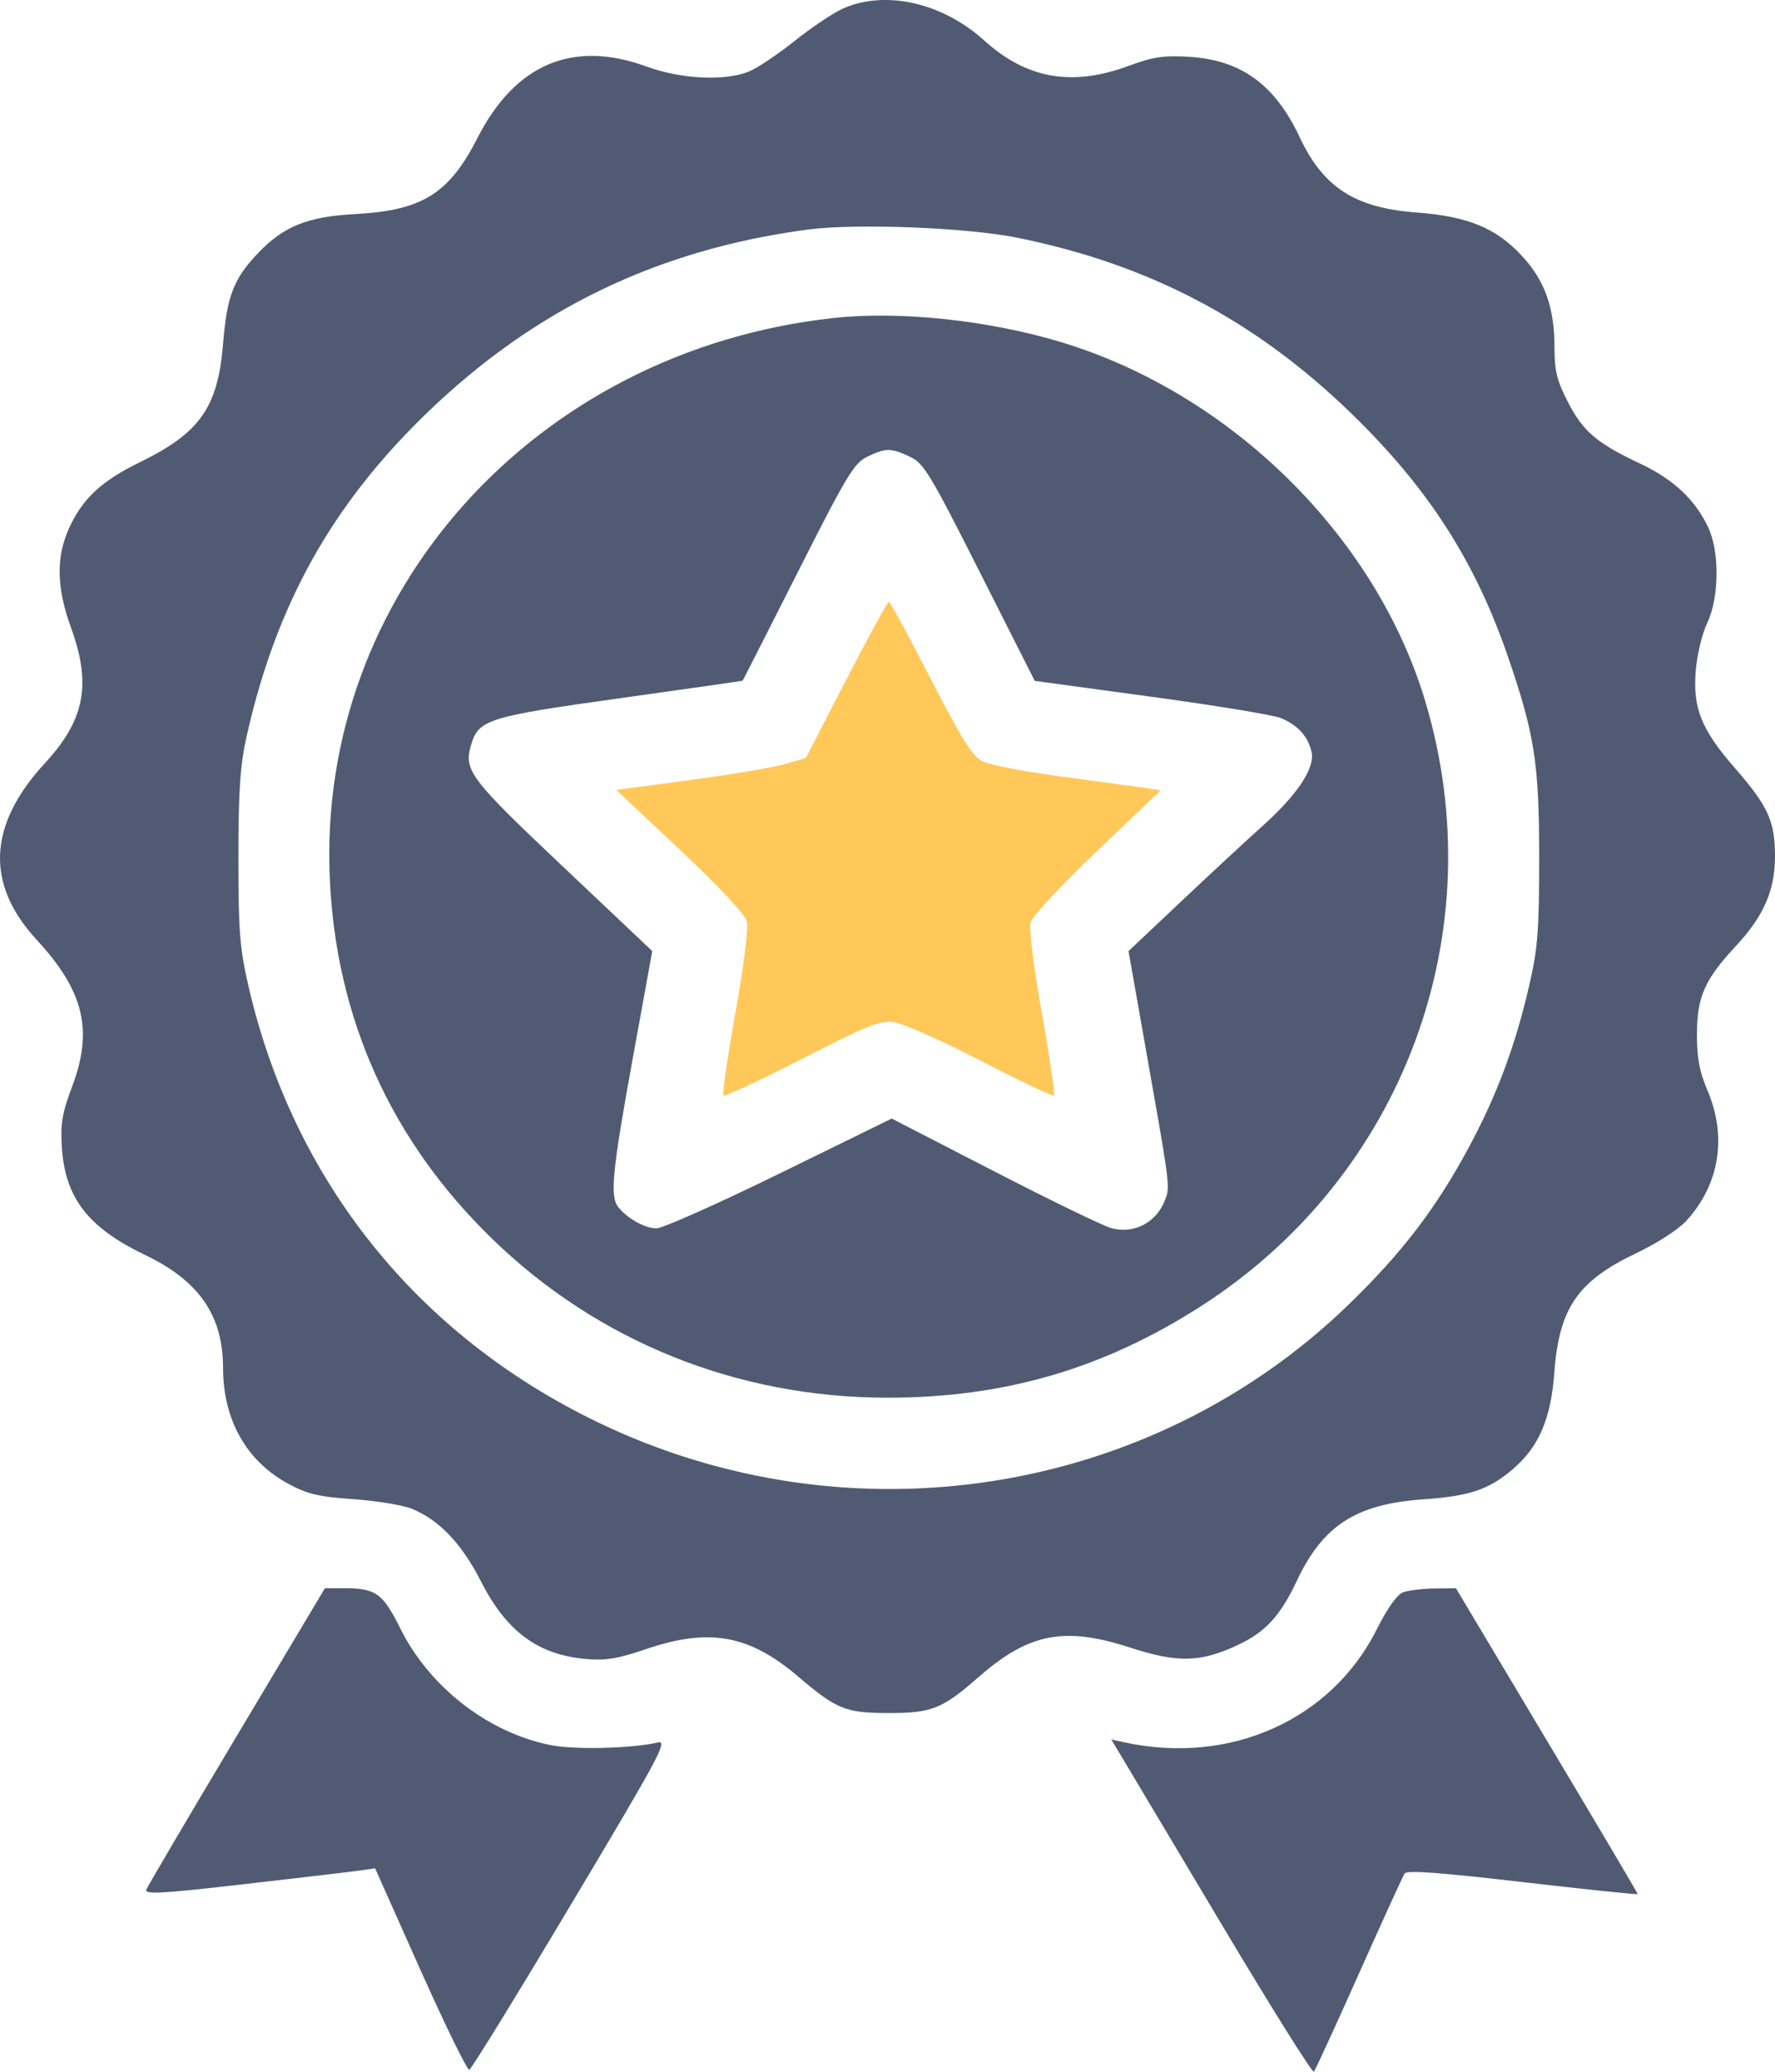 <svg width="36" height="42" viewBox="0 0 36 42" fill="none" xmlns="http://www.w3.org/2000/svg">
<path fill-rule="evenodd" clip-rule="evenodd" d="M16.116 0.83C16.458 0.557 16.898 0.263 17.093 0.175C17.956 -0.209 19.11 0.051 19.963 0.822C20.822 1.598 21.74 1.76 22.887 1.337C23.385 1.153 23.596 1.121 24.11 1.151C25.169 1.214 25.857 1.712 26.359 2.78C26.838 3.801 27.479 4.214 28.73 4.308C29.767 4.385 30.339 4.62 30.863 5.183C31.333 5.688 31.528 6.236 31.528 7.053C31.528 7.52 31.578 7.722 31.802 8.154C32.11 8.751 32.387 8.986 33.274 9.403C33.939 9.715 34.383 10.133 34.646 10.693C34.879 11.188 34.869 12.122 34.625 12.63C34.523 12.842 34.418 13.277 34.393 13.595C34.331 14.36 34.504 14.788 35.193 15.578C35.86 16.345 35.998 16.647 36 17.35C36.002 18.043 35.775 18.568 35.209 19.176C34.574 19.858 34.421 20.202 34.417 20.954C34.415 21.445 34.466 21.719 34.631 22.107C35.03 23.045 34.875 24.009 34.206 24.745C34.044 24.923 33.613 25.202 33.177 25.41C32 25.97 31.621 26.522 31.525 27.82C31.455 28.77 31.21 29.336 30.674 29.791C30.189 30.202 29.809 30.329 28.863 30.396C27.501 30.492 26.831 30.925 26.3 32.051C25.967 32.758 25.663 33.088 25.106 33.348C24.341 33.705 23.89 33.715 22.911 33.398C21.585 32.968 20.864 33.109 19.848 33.998C19.112 34.643 18.9 34.728 18.026 34.728C17.152 34.728 16.967 34.653 16.189 33.989C15.195 33.141 14.385 32.995 13.096 33.434C12.53 33.627 12.285 33.667 11.89 33.633C10.912 33.547 10.276 33.079 9.758 32.065C9.364 31.293 8.914 30.819 8.356 30.588C8.178 30.514 7.646 30.426 7.173 30.393C6.452 30.342 6.236 30.291 5.84 30.076C4.996 29.618 4.524 28.778 4.524 27.734C4.524 26.672 4.04 25.968 2.949 25.445C1.784 24.887 1.319 24.285 1.254 23.253C1.224 22.779 1.262 22.559 1.462 22.029C1.894 20.885 1.703 20.092 0.748 19.057C-0.302 17.921 -0.246 16.724 0.914 15.468C1.719 14.596 1.858 13.874 1.442 12.73C1.144 11.911 1.133 11.293 1.405 10.699C1.679 10.102 2.059 9.75 2.847 9.365C4.057 8.774 4.419 8.257 4.524 6.97C4.603 6.001 4.739 5.65 5.232 5.133C5.755 4.585 6.238 4.391 7.212 4.339C8.564 4.266 9.108 3.927 9.685 2.795C10.451 1.295 11.621 0.802 13.116 1.35C13.811 1.605 14.703 1.648 15.19 1.45C15.357 1.382 15.774 1.103 16.116 0.83ZM27.4 8.375C25.458 6.493 23.313 5.364 20.646 4.822C19.615 4.612 17.365 4.524 16.383 4.654C13.346 5.057 10.838 6.265 8.652 8.378C6.722 10.244 5.594 12.271 4.997 14.949C4.871 15.517 4.835 16.054 4.835 17.393C4.835 18.876 4.863 19.23 5.041 20C5.954 23.94 8.458 27.064 12.12 28.831C17.227 31.295 23.332 30.34 27.353 26.447C28.435 25.399 29.127 24.494 29.793 23.255C30.359 22.201 30.73 21.21 31.01 20C31.189 19.23 31.217 18.876 31.217 17.393C31.217 15.475 31.126 14.89 30.585 13.316C29.915 11.367 28.963 9.89 27.4 8.375ZM6.689 17.822C6.425 12.037 10.841 7.115 16.895 6.448C18.242 6.299 20.053 6.491 21.528 6.938C24.971 7.981 27.907 10.877 28.907 14.217C30.307 18.892 28.471 23.843 24.358 26.48C22.377 27.75 20.368 28.336 17.997 28.335C14.957 28.334 12.131 27.2 9.987 25.119C7.934 23.128 6.819 20.659 6.689 17.822ZM19.873 11.601C18.851 9.579 18.734 9.387 18.446 9.255C18.059 9.077 17.97 9.078 17.592 9.258C17.323 9.386 17.176 9.629 16.183 11.595C15.573 12.801 15.069 13.793 15.062 13.799C15.056 13.805 13.936 13.965 12.574 14.155C9.892 14.529 9.707 14.587 9.555 15.1C9.401 15.617 9.525 15.781 11.413 17.564L13.229 19.281L12.831 21.469C12.413 23.767 12.366 24.259 12.544 24.477C12.733 24.709 13.084 24.902 13.315 24.902C13.439 24.902 14.563 24.401 15.813 23.789L18.086 22.676L20.166 23.747C21.309 24.336 22.378 24.854 22.541 24.898C22.996 25.021 23.447 24.789 23.623 24.341C23.636 24.309 23.647 24.28 23.657 24.251C23.729 24.028 23.682 23.769 23.252 21.341L22.888 19.281L23.988 18.244C24.593 17.674 25.318 17.002 25.599 16.751C26.305 16.12 26.669 15.577 26.602 15.253C26.538 14.938 26.322 14.698 25.973 14.555C25.824 14.495 24.642 14.3 23.344 14.124L20.986 13.803L19.873 11.601ZM2.969 38.305C2.996 38.236 3.822 36.834 4.804 35.189L6.59 32.197H6.973C7.623 32.197 7.762 32.297 8.121 33.017C8.711 34.202 9.898 35.123 11.163 35.377C11.65 35.475 12.821 35.447 13.337 35.325C13.555 35.274 13.39 35.581 11.585 38.602C10.49 40.436 9.56 41.947 9.518 41.96C9.477 41.974 9.03 41.06 8.525 39.931L7.608 37.876L7.332 37.916C7.18 37.938 6.125 38.063 4.987 38.193C3.255 38.392 2.927 38.41 2.969 38.305ZM27.931 33.016C28.132 32.613 28.334 32.328 28.45 32.283C28.555 32.242 28.841 32.206 29.085 32.203L29.529 32.198L31.372 35.283C32.386 36.979 33.215 38.381 33.215 38.397C33.215 38.413 32.166 38.304 30.884 38.155C29.2 37.96 28.534 37.911 28.488 37.98C28.453 38.033 28.037 38.945 27.563 40.007C27.089 41.069 26.677 41.966 26.648 41.999C26.619 42.033 25.797 40.721 24.82 39.085C23.844 37.448 22.931 35.919 22.792 35.686L22.539 35.264L22.792 35.319C24.945 35.792 27.01 34.867 27.931 33.016Z" fill="#505B73"/>
<path d="M17.161 13.784L16.343 15.368L15.914 15.491C15.678 15.559 14.814 15.704 13.993 15.814L12.501 16.014L13.794 17.231C14.584 17.974 15.11 18.537 15.146 18.678C15.182 18.814 15.086 19.581 14.915 20.535C14.755 21.428 14.647 22.181 14.674 22.207C14.702 22.234 15.416 21.901 16.262 21.468C17.604 20.78 17.842 20.685 18.132 20.723C18.314 20.746 19.109 21.1 19.898 21.508C20.688 21.916 21.353 22.232 21.377 22.208C21.401 22.185 21.29 21.436 21.131 20.544C20.972 19.653 20.867 18.824 20.899 18.704C20.931 18.58 21.515 17.952 22.249 17.252L23.542 16.02L23.116 15.959C22.881 15.926 22.123 15.822 21.43 15.729C20.737 15.635 20.058 15.502 19.92 15.432C19.724 15.334 19.495 14.966 18.872 13.753C18.433 12.899 18.053 12.2 18.027 12.2C18.001 12.2 17.611 12.913 17.161 13.784Z" fill="#FFC859"/>
</svg>

